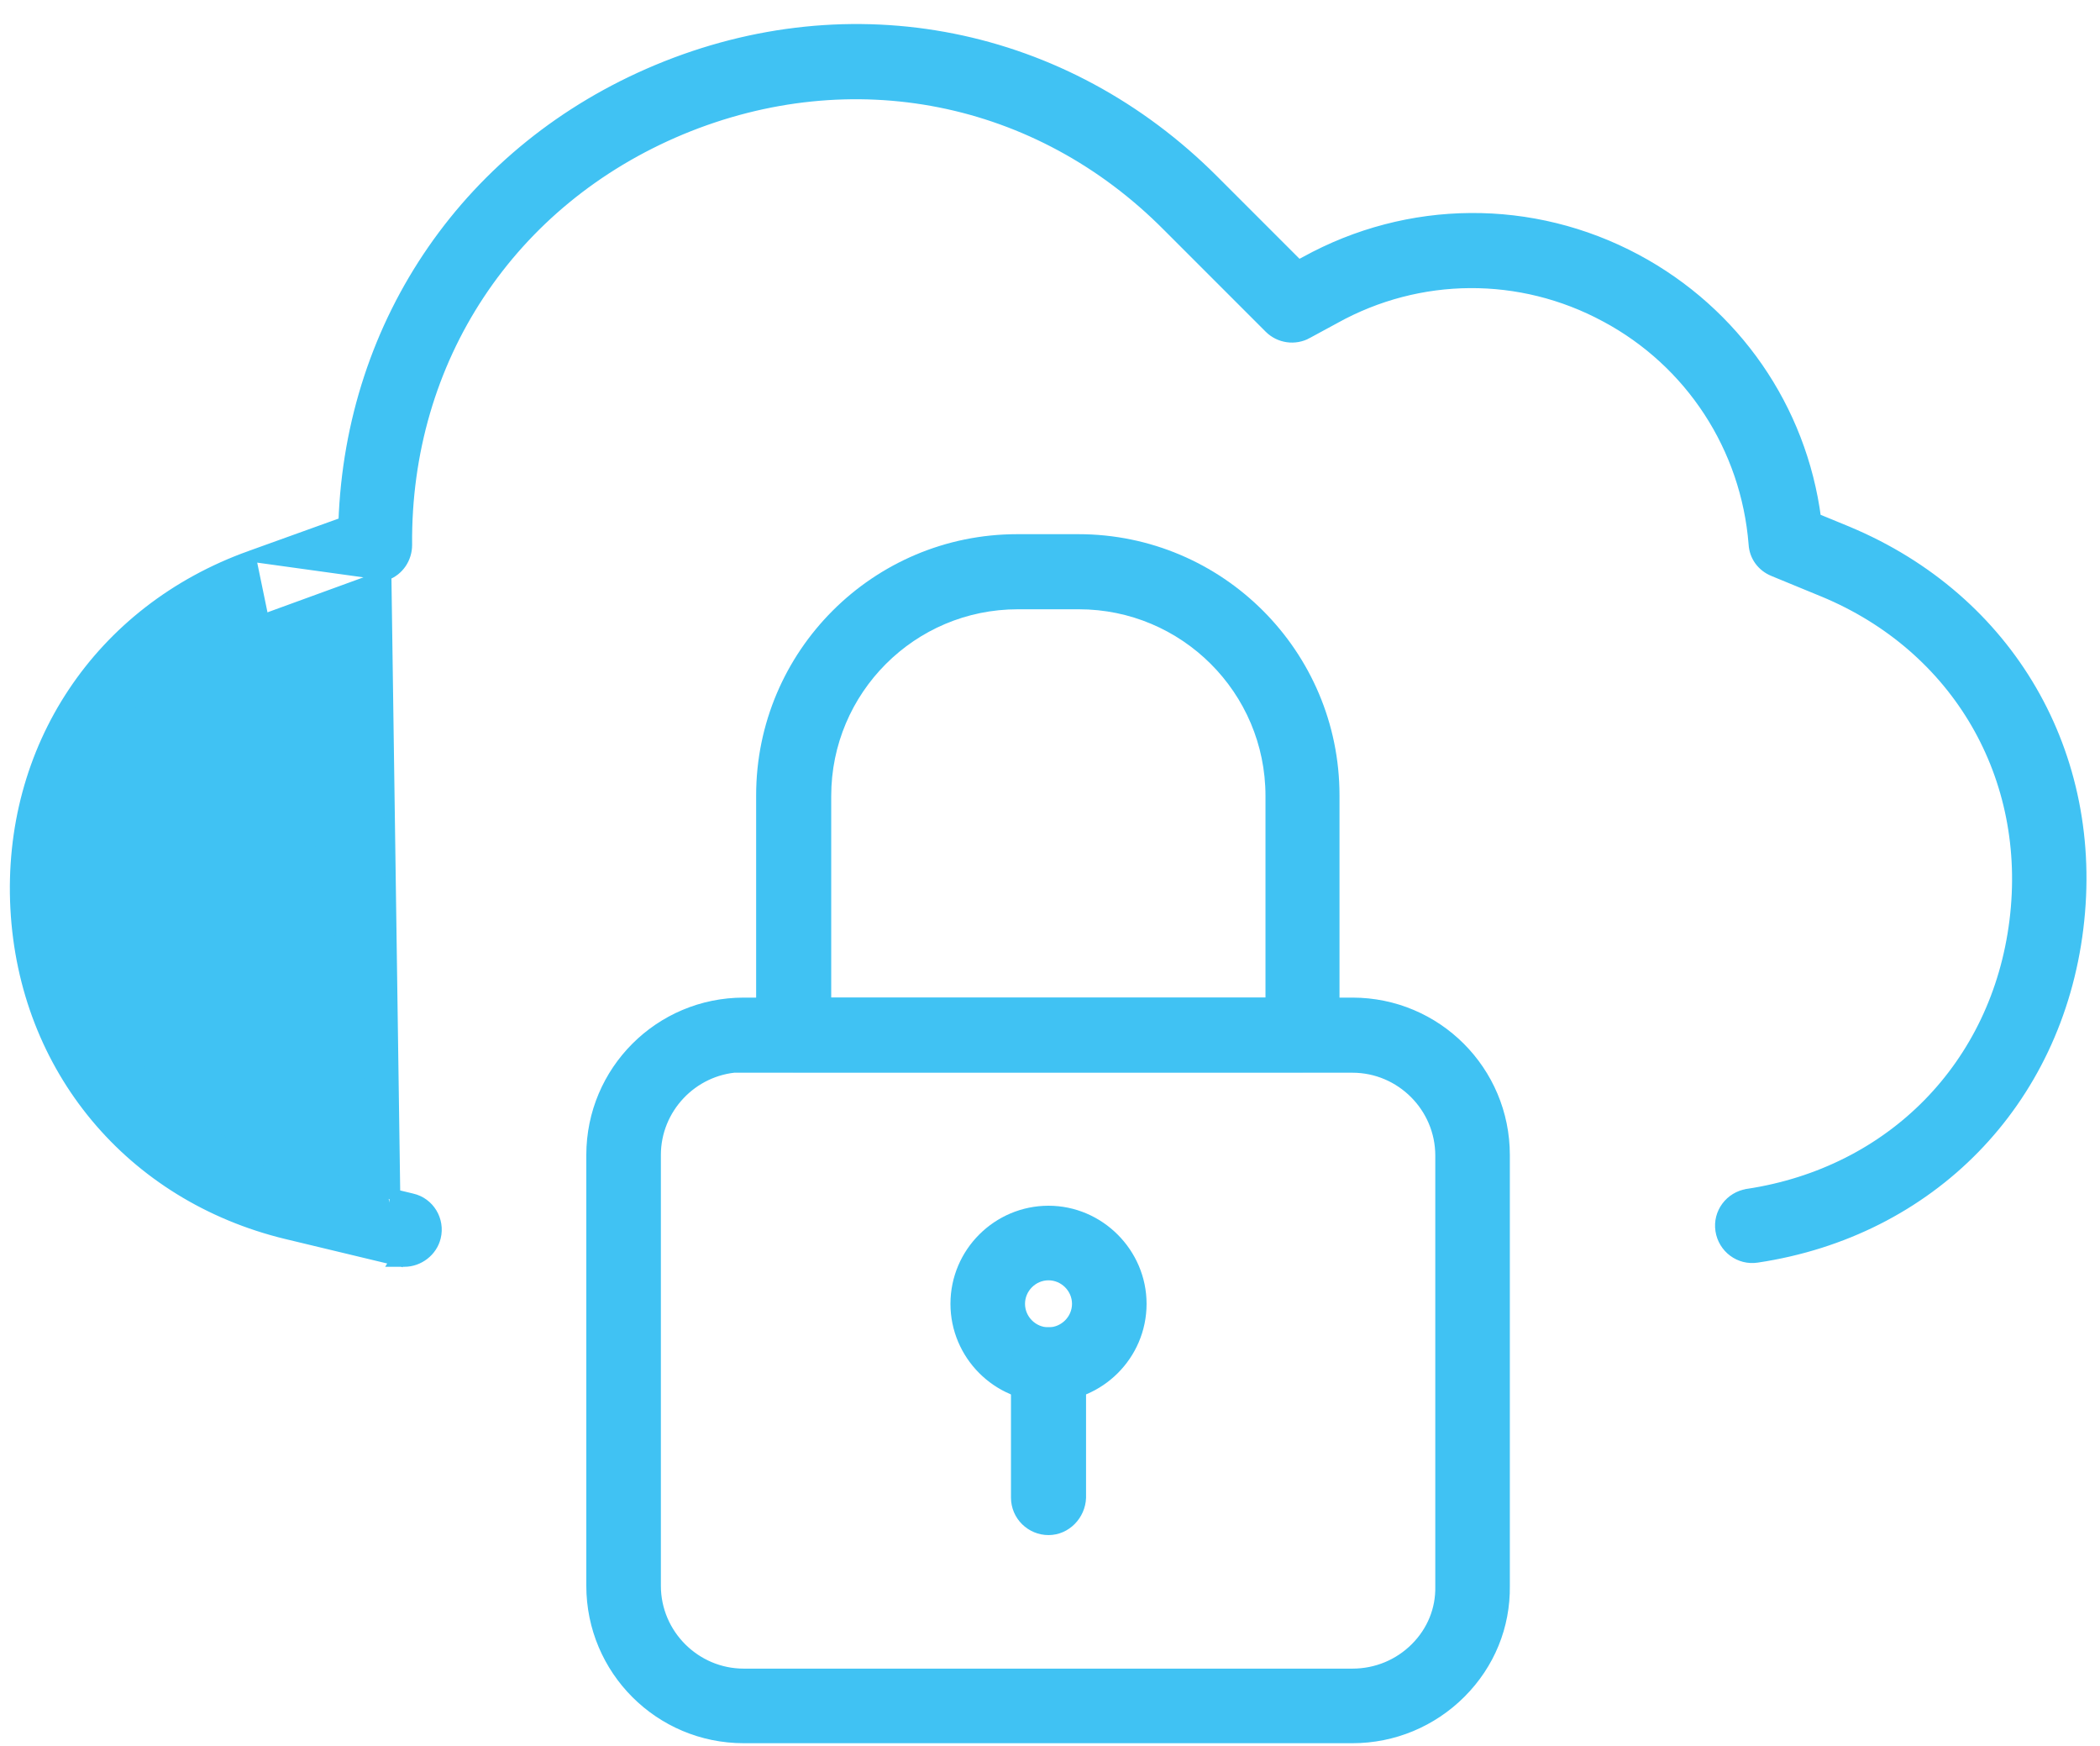 <svg xmlns="http://www.w3.org/2000/svg" width="77" height="64" viewBox="0 0 77 64" fill="none"><path d="M14.51 46.185L10.5 45.222L10.499 45.222C4.797 43.838 0.891 39.166 0.581 33.3C0.272 27.435 3.642 22.37 9.178 20.387L14.51 46.185ZM14.51 46.185L14.479 46.236H14.832C15.351 46.236 15.84 45.867 15.964 45.349C16.115 44.737 15.743 44.094 15.105 43.947C15.104 43.947 15.104 43.947 15.104 43.947L11.036 42.971C6.36 41.831 3.168 37.999 2.907 33.185C2.65 28.391 5.424 24.222 9.958 22.604L9.96 22.603L14.151 21.076L14.51 46.185ZM12.609 19.152L9.178 20.387L14.151 21.076C14.621 20.905 14.911 20.46 14.911 19.974L14.911 19.972C14.849 13.179 18.706 7.35 24.979 4.737C31.233 2.142 38.064 3.489 42.826 8.294L42.827 8.295L46.55 12.018C46.917 12.385 47.483 12.461 47.928 12.216C47.928 12.216 47.928 12.215 47.928 12.215L48.943 11.665L48.944 11.664C52.041 9.947 55.753 9.928 58.865 11.603L58.866 11.603C62 13.278 64.035 16.411 64.315 19.944C64.34 20.386 64.613 20.76 65.029 20.928C65.029 20.928 65.029 20.929 65.03 20.929L66.86 21.682C66.86 21.682 66.861 21.682 66.861 21.682C71.781 23.722 74.54 28.48 73.879 33.761C73.218 39.062 69.362 42.98 64.079 43.779L64.078 43.78C63.445 43.878 62.999 44.466 63.099 45.106C63.197 45.739 63.785 46.184 64.424 46.085C70.778 45.134 75.406 40.403 76.19 34.029C76.975 27.675 73.671 21.972 67.749 19.496L67.748 19.495L66.574 19.012C66.046 14.969 63.62 11.461 59.997 9.516L59.996 9.516C56.176 7.472 51.648 7.512 47.866 9.598C47.865 9.598 47.865 9.599 47.864 9.599L47.612 9.732L44.501 6.621C39.049 1.154 31.232 -0.41 24.098 2.57L24.098 2.57C17.213 5.45 12.863 11.768 12.609 19.152Z" fill="#40C2F3" stroke="#40C2F3" stroke-width="0.4"></path><path d="M52.827 58.148H52.827L52.827 58.152C52.845 58.995 52.523 59.794 51.909 60.409C51.298 61.02 50.474 61.366 49.59 61.366H27.27C25.489 61.366 24.032 59.909 24.032 58.129V42.34C24.032 40.627 25.381 39.213 27.069 39.108L27.069 39.122H27.27H49.59C51.37 39.122 52.827 40.579 52.827 42.359V58.148ZM27.27 63.7H49.59C51.088 63.7 52.502 63.108 53.555 62.056C54.612 60.998 55.181 59.607 55.161 58.127V42.34C55.161 39.261 52.669 36.769 49.59 36.769H27.27C24.19 36.769 21.698 39.261 21.698 42.34V58.129C21.698 61.208 24.19 63.7 27.27 63.7Z" fill="#40C2F3" stroke="#40C2F3" stroke-width="0.4"></path><path d="M29.102 39.103H47.758C48.416 39.103 48.937 38.589 48.915 37.923V29.157C48.915 23.98 44.716 19.781 39.539 19.781H37.301C32.124 19.781 27.925 23.98 27.925 29.157V37.926C27.925 38.591 28.467 39.103 29.102 39.103ZM46.601 29.177V36.77H30.278L30.278 29.177C30.278 25.298 33.423 22.134 37.32 22.134H39.558C43.437 22.134 46.601 25.279 46.601 29.177Z" fill="#40C2F3" stroke="#40C2F3" stroke-width="0.4"></path><path d="M35.05 47.794C35.05 49.653 36.565 51.189 38.445 51.189C40.305 51.189 41.841 49.674 41.841 47.794C41.841 45.933 40.306 44.398 38.445 44.398C36.586 44.398 35.05 45.913 35.05 47.794ZM37.384 47.794C37.384 47.213 37.864 46.732 38.445 46.732C39.026 46.732 39.507 47.213 39.507 47.794C39.507 48.375 39.026 48.855 38.445 48.855C37.864 48.855 37.384 48.375 37.384 47.794Z" fill="#40C2F3" stroke="#40C2F3" stroke-width="0.4"></path><path d="M39.622 54.902L39.622 54.902V54.894V50.031C39.622 49.37 39.107 48.854 38.445 48.854C37.781 48.854 37.269 49.396 37.269 50.031V54.894C37.269 55.559 37.811 56.071 38.445 56.071C39.09 56.071 39.599 55.527 39.622 54.902Z" fill="#40C2F3" stroke="#40C2F3" stroke-width="0.4"></path></svg>